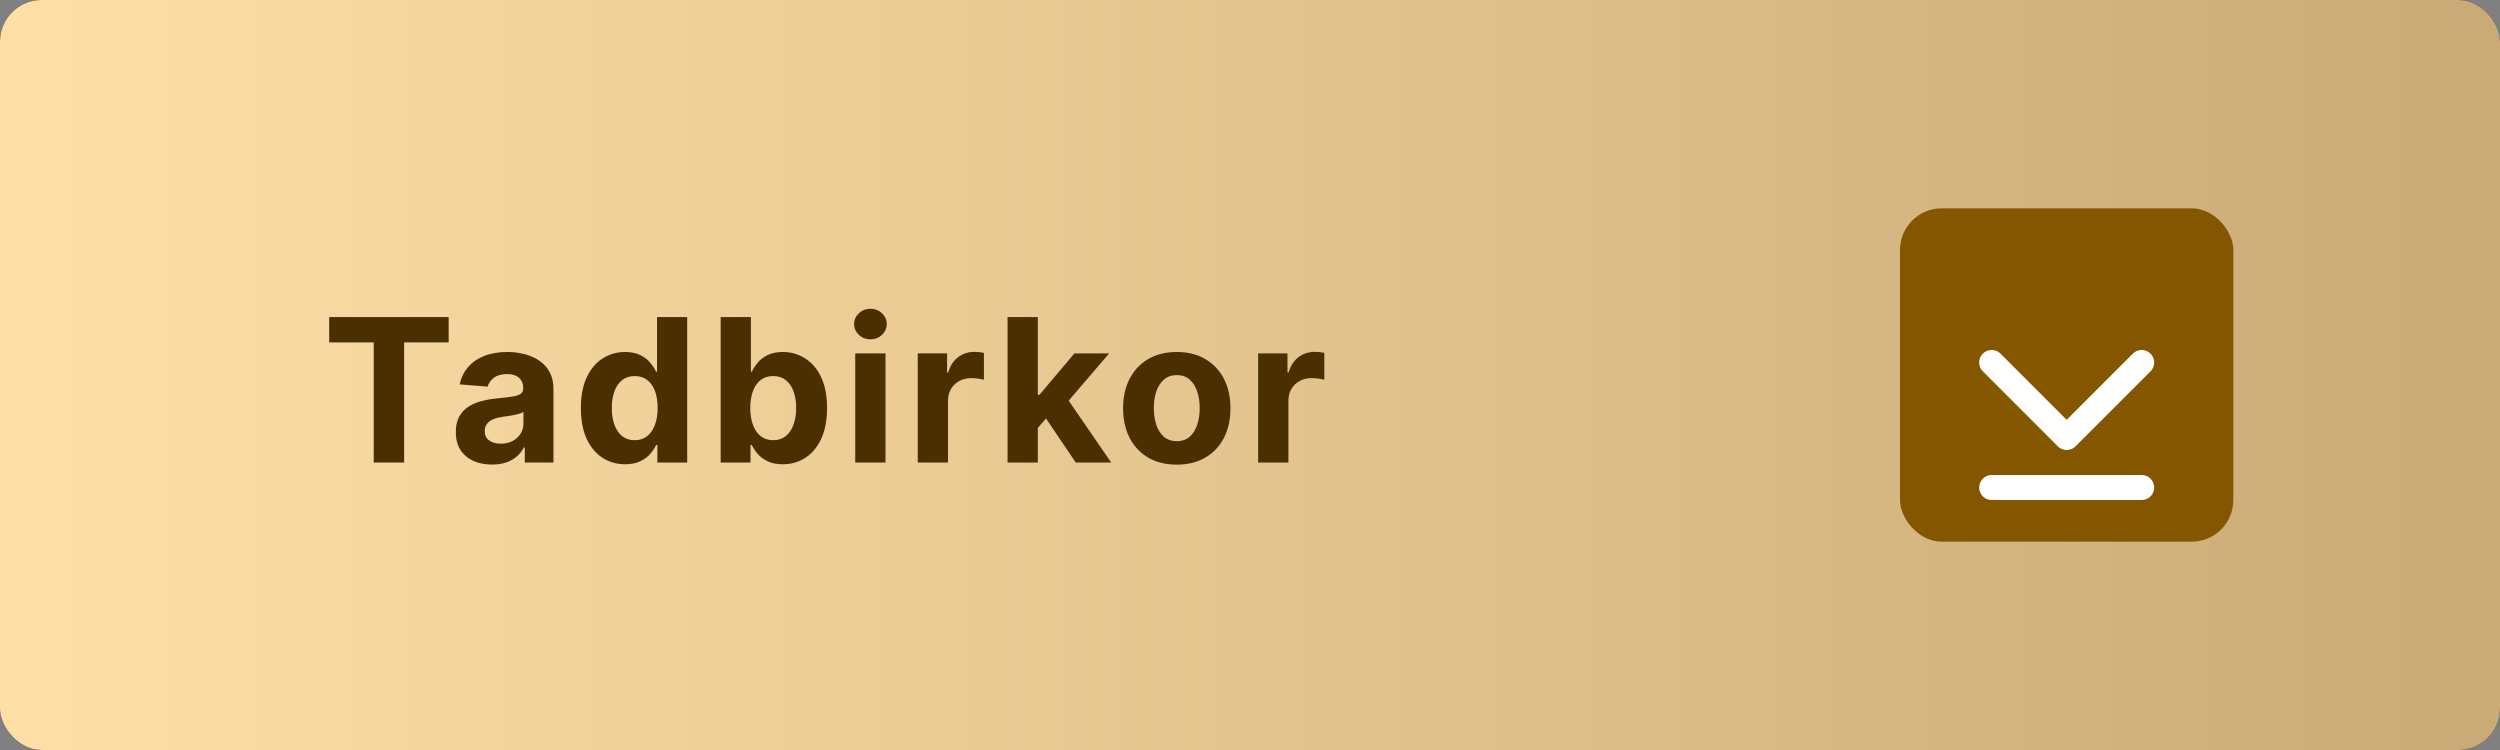 <?xml version="1.0" encoding="UTF-8"?> <svg xmlns="http://www.w3.org/2000/svg" width="600" height="180" viewBox="0 0 600 180" fill="none"><rect x="0" y="0" width="600" height="180" fill="#808080" stroke="none"/><rect width="600" height="180" rx="10" fill="#282837"></rect><rect width="600" height="180" rx="10" fill="url(#paint0_linear_5531_85)"></rect><path d="M79.009 82.176V76.091H107.679V82.176H96.992V111H89.696V82.176H79.009ZM118.088 111.494C116.418 111.494 114.929 111.205 113.622 110.625C112.315 110.034 111.281 109.165 110.52 108.017C109.77 106.858 109.395 105.415 109.395 103.688C109.395 102.233 109.662 101.011 110.196 100.023C110.73 99.034 111.457 98.239 112.378 97.636C113.298 97.034 114.344 96.579 115.514 96.273C116.696 95.966 117.935 95.75 119.23 95.625C120.753 95.466 121.98 95.318 122.912 95.182C123.844 95.034 124.52 94.818 124.94 94.534C125.361 94.25 125.571 93.829 125.571 93.273V93.171C125.571 92.091 125.23 91.256 124.548 90.665C123.878 90.074 122.923 89.778 121.685 89.778C120.378 89.778 119.338 90.068 118.565 90.648C117.793 91.216 117.281 91.932 117.031 92.796L110.315 92.25C110.656 90.659 111.327 89.284 112.327 88.125C113.327 86.954 114.616 86.057 116.196 85.432C117.787 84.796 119.628 84.477 121.719 84.477C123.173 84.477 124.565 84.648 125.895 84.989C127.236 85.329 128.423 85.858 129.457 86.574C130.503 87.29 131.327 88.21 131.929 89.335C132.531 90.449 132.832 91.784 132.832 93.341V111H125.946V107.369H125.741C125.321 108.188 124.758 108.909 124.054 109.534C123.349 110.148 122.503 110.631 121.514 110.983C120.526 111.324 119.383 111.494 118.088 111.494ZM120.168 106.483C121.236 106.483 122.179 106.273 122.997 105.852C123.815 105.42 124.457 104.841 124.923 104.114C125.389 103.386 125.622 102.562 125.622 101.642V98.864C125.395 99.011 125.082 99.148 124.685 99.273C124.298 99.386 123.861 99.494 123.372 99.597C122.883 99.688 122.395 99.773 121.906 99.852C121.418 99.921 120.974 99.983 120.577 100.04C119.724 100.165 118.98 100.364 118.344 100.636C117.707 100.909 117.213 101.278 116.861 101.744C116.508 102.199 116.332 102.767 116.332 103.449C116.332 104.438 116.69 105.193 117.406 105.716C118.133 106.227 119.054 106.483 120.168 106.483ZM150.034 111.426C148.045 111.426 146.244 110.915 144.63 109.892C143.028 108.858 141.755 107.341 140.812 105.341C139.88 103.33 139.414 100.864 139.414 97.943C139.414 94.943 139.897 92.449 140.863 90.46C141.829 88.46 143.113 86.966 144.715 85.977C146.329 84.977 148.096 84.477 150.017 84.477C151.482 84.477 152.704 84.727 153.681 85.227C154.67 85.716 155.465 86.329 156.068 87.068C156.681 87.796 157.147 88.511 157.465 89.216H157.687V76.091H164.931V111H157.772V106.807H157.465C157.124 107.534 156.642 108.256 156.017 108.972C155.403 109.676 154.602 110.261 153.613 110.727C152.636 111.193 151.443 111.426 150.034 111.426ZM152.335 105.648C153.505 105.648 154.494 105.33 155.301 104.693C156.119 104.045 156.744 103.142 157.176 101.983C157.619 100.824 157.84 99.466 157.84 97.909C157.84 96.352 157.624 95 157.193 93.852C156.761 92.704 156.136 91.818 155.318 91.193C154.499 90.568 153.505 90.256 152.335 90.256C151.142 90.256 150.136 90.579 149.318 91.227C148.499 91.875 147.88 92.773 147.46 93.921C147.039 95.068 146.829 96.398 146.829 97.909C146.829 99.432 147.039 100.778 147.46 101.949C147.892 103.108 148.511 104.017 149.318 104.676C150.136 105.324 151.142 105.648 152.335 105.648ZM172.958 111V76.091H180.219V89.216H180.441C180.759 88.511 181.219 87.796 181.821 87.068C182.435 86.329 183.231 85.716 184.208 85.227C185.196 84.727 186.424 84.477 187.89 84.477C189.799 84.477 191.56 84.977 193.174 85.977C194.787 86.966 196.077 88.46 197.043 90.46C198.009 92.449 198.492 94.943 198.492 97.943C198.492 100.864 198.02 103.33 197.077 105.341C196.145 107.341 194.873 108.858 193.259 109.892C191.657 110.915 189.861 111.426 187.873 111.426C186.464 111.426 185.265 111.193 184.276 110.727C183.299 110.261 182.498 109.676 181.873 108.972C181.248 108.256 180.77 107.534 180.441 106.807H180.117V111H172.958ZM180.066 97.909C180.066 99.466 180.282 100.824 180.714 101.983C181.145 103.142 181.77 104.045 182.589 104.693C183.407 105.33 184.401 105.648 185.571 105.648C186.753 105.648 187.753 105.324 188.571 104.676C189.39 104.017 190.009 103.108 190.429 101.949C190.861 100.778 191.077 99.432 191.077 97.909C191.077 96.398 190.867 95.068 190.446 93.921C190.026 92.773 189.407 91.875 188.589 91.227C187.77 90.579 186.765 90.256 185.571 90.256C184.39 90.256 183.39 90.568 182.571 91.193C181.765 91.818 181.145 92.704 180.714 93.852C180.282 95 180.066 96.352 180.066 97.909ZM205.257 111V84.818H212.518V111H205.257ZM208.905 81.443C207.825 81.443 206.899 81.085 206.126 80.369C205.365 79.642 204.984 78.773 204.984 77.761C204.984 76.761 205.365 75.903 206.126 75.188C206.899 74.46 207.825 74.097 208.905 74.097C209.984 74.097 210.905 74.46 211.666 75.188C212.439 75.903 212.825 76.761 212.825 77.761C212.825 78.773 212.439 79.642 211.666 80.369C210.905 81.085 209.984 81.443 208.905 81.443ZM220.255 111V84.818H227.295V89.386H227.568C228.045 87.761 228.846 86.534 229.971 85.704C231.096 84.864 232.392 84.443 233.858 84.443C234.221 84.443 234.613 84.466 235.034 84.511C235.454 84.557 235.823 84.619 236.142 84.699V91.142C235.801 91.04 235.329 90.949 234.727 90.869C234.125 90.79 233.573 90.75 233.073 90.75C232.005 90.75 231.051 90.983 230.21 91.449C229.38 91.903 228.721 92.54 228.233 93.358C227.755 94.176 227.517 95.119 227.517 96.188V111H220.255ZM248.395 103.466L248.412 94.756H249.469L257.856 84.818H266.191L254.924 97.977H253.202L248.395 103.466ZM241.816 111V76.091H249.077V111H241.816ZM258.179 111L250.475 99.597L255.316 94.466L266.685 111H258.179ZM282.425 111.511C279.777 111.511 277.487 110.949 275.555 109.824C273.635 108.687 272.152 107.108 271.107 105.085C270.061 103.051 269.538 100.693 269.538 98.011C269.538 95.307 270.061 92.943 271.107 90.921C272.152 88.886 273.635 87.307 275.555 86.182C277.487 85.046 279.777 84.477 282.425 84.477C285.073 84.477 287.357 85.046 289.277 86.182C291.209 87.307 292.698 88.886 293.743 90.921C294.788 92.943 295.311 95.307 295.311 98.011C295.311 100.693 294.788 103.051 293.743 105.085C292.698 107.108 291.209 108.687 289.277 109.824C287.357 110.949 285.073 111.511 282.425 111.511ZM282.459 105.886C283.663 105.886 284.669 105.545 285.476 104.864C286.283 104.17 286.891 103.227 287.3 102.034C287.72 100.841 287.93 99.483 287.93 97.96C287.93 96.438 287.72 95.079 287.3 93.886C286.891 92.693 286.283 91.75 285.476 91.057C284.669 90.364 283.663 90.017 282.459 90.017C281.243 90.017 280.22 90.364 279.391 91.057C278.573 91.75 277.953 92.693 277.533 93.886C277.124 95.079 276.919 96.438 276.919 97.96C276.919 99.483 277.124 100.841 277.533 102.034C277.953 103.227 278.573 104.17 279.391 104.864C280.22 105.545 281.243 105.886 282.459 105.886ZM301.953 111V84.818H308.992V89.386H309.265C309.742 87.761 310.544 86.534 311.669 85.704C312.794 84.864 314.089 84.443 315.555 84.443C315.919 84.443 316.311 84.466 316.731 84.511C317.152 84.557 317.521 84.619 317.839 84.699V91.142C317.498 91.04 317.027 90.949 316.424 90.869C315.822 90.79 315.271 90.75 314.771 90.75C313.703 90.75 312.748 90.983 311.907 91.449C311.078 91.903 310.419 92.54 309.93 93.358C309.453 94.176 309.214 95.119 309.214 96.188V111H301.953Z" fill="#4A2F00"></path><rect x="456" y="50" width="80" height="80" rx="10" fill="#855600"></rect><path d="M514 87L496 105L478 87M478 117H514" stroke="white" stroke-width="6" stroke-linecap="round" stroke-linejoin="round"></path><defs><linearGradient id="paint0_linear_5531_85" x1="592.887" y1="180" x2="0" y2="180" gradientUnits="userSpaceOnUse"><stop stop-color="#CAAB77"></stop><stop offset="1" stop-color="#FEDFA6"></stop></linearGradient></defs></svg> 